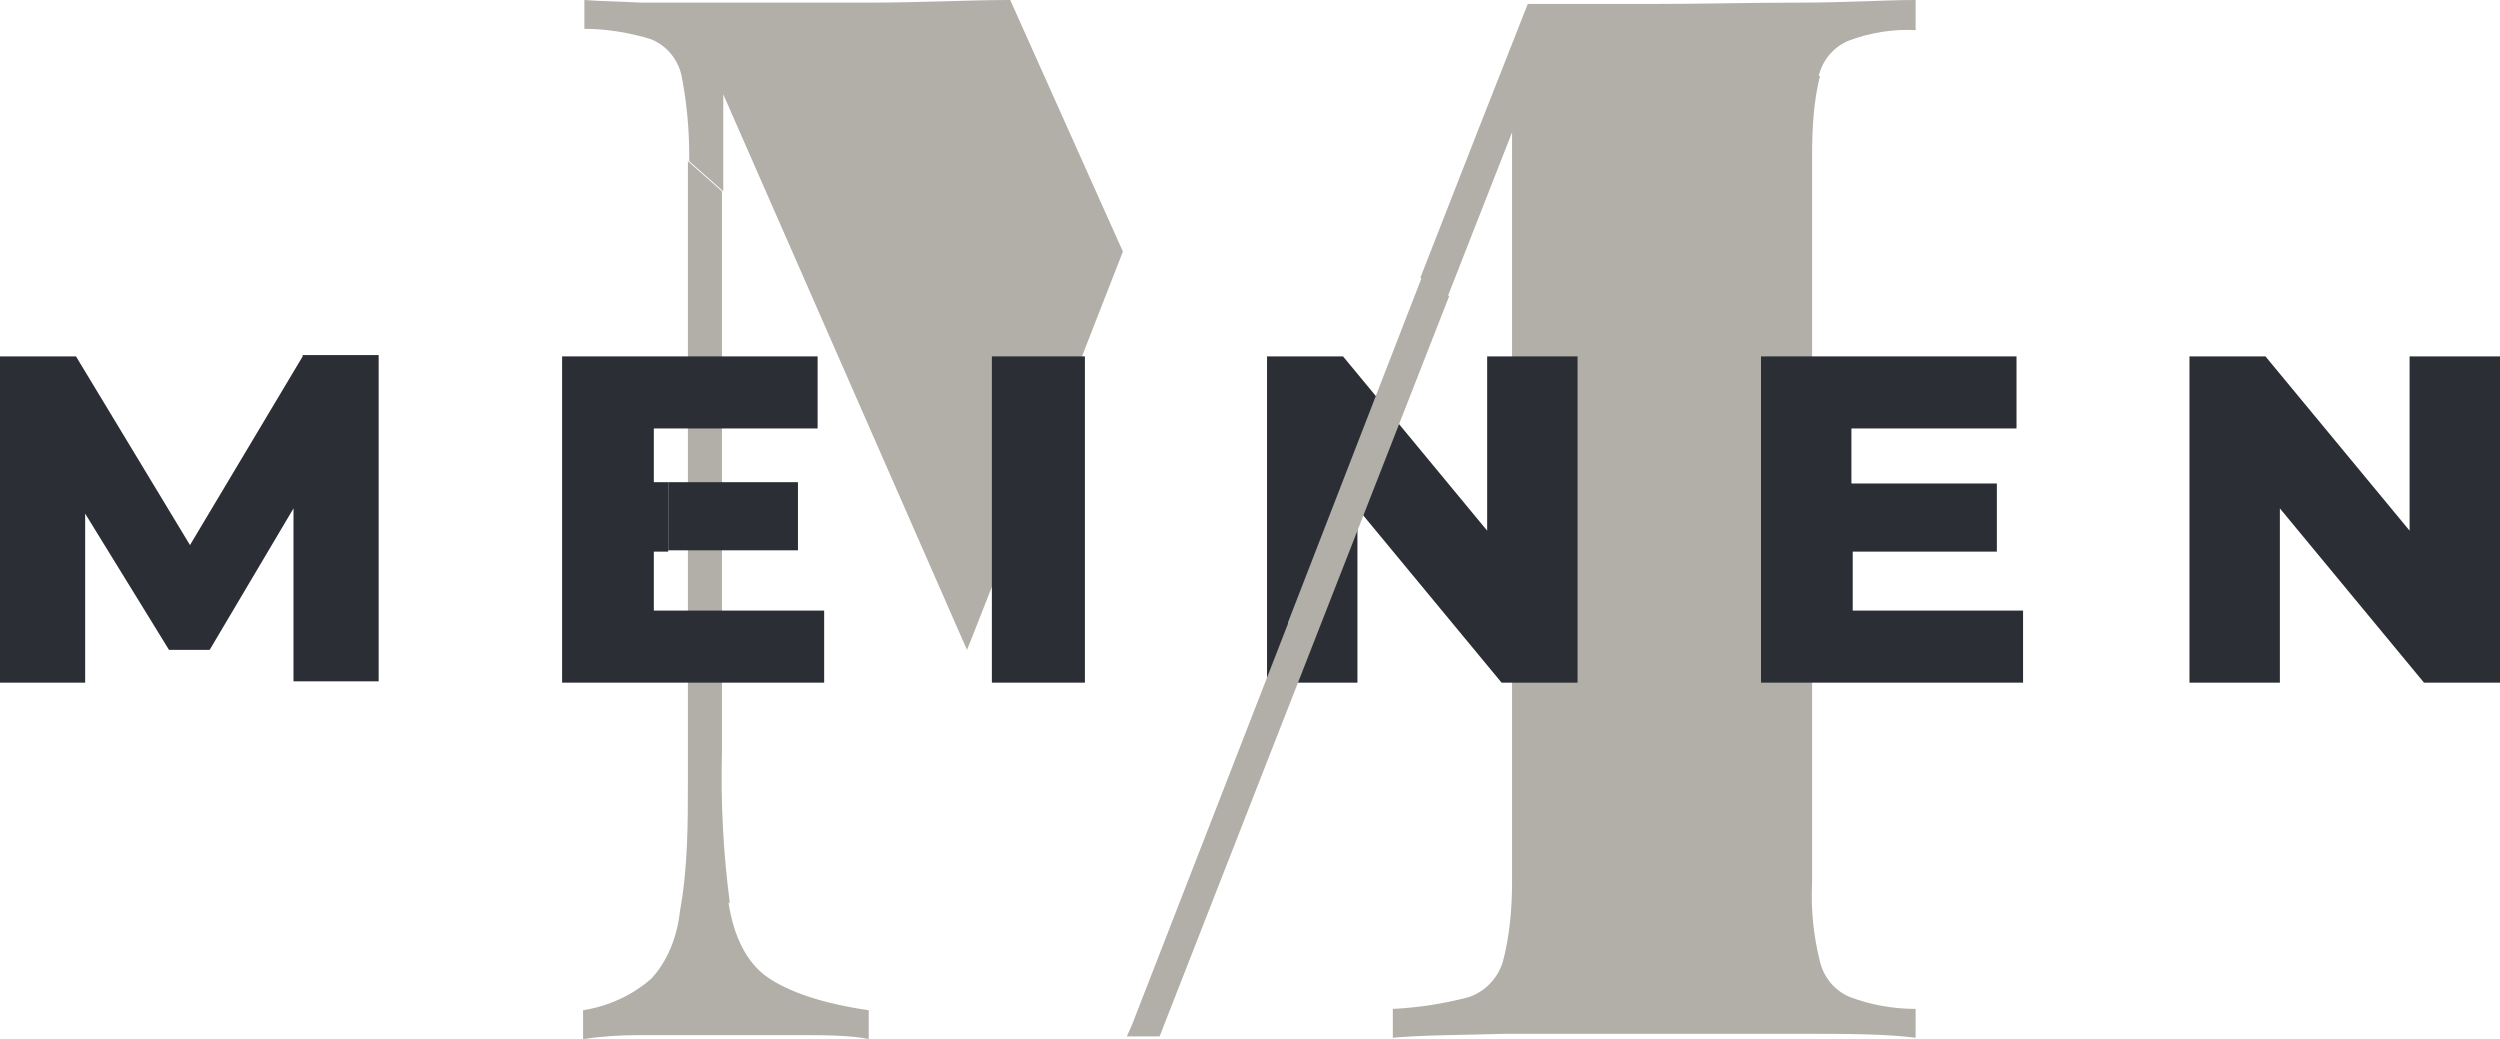 <?xml version="1.0" encoding="UTF-8"?>
<svg id="Ebene_1" data-name="Ebene 1" xmlns="http://www.w3.org/2000/svg" viewBox="0 0 190.8 79.3">
  <defs>
    <style>
      .cls-1 {
        fill: #b2afa9;
      }

      .cls-2 {
        fill: #2b2e34;
      }
    </style>
  </defs>
  <path id="Pfad_3080" data-name="Pfad 3080" class="cls-1" d="M138.8,5.8c.3-1.2,1.1-2.2,2.3-2.7,1.6-.6,3.4-.9,5.1-.8V0c-2.3,0-5.3.2-8.9.2s-7.2.1-11,.1h-9.7l-3.7,9.4-4.5,11.5,2.1,1.4,4.9-12.5v57.3c0,2-.2,4.1-.7,6-.4,1.3-1.4,2.3-2.6,2.7-1.9.5-3.8.8-5.8.9v2.2c2.2-.2,5-.2,8.6-.3h22.4c3.6,0,6.5,0,8.9.3v-2.2c-1.7,0-3.4-.3-5-.9-1.2-.5-2-1.5-2.3-2.7-.5-2-.7-4-.6-6V11.9c0-2,.1-4.1.6-6.1"/>
  <g>
    <path class="cls-1" d="M55.7,68.9c-.5-3.8-.7-7.6-.6-11.5V14.6l-2.6-2.3v47.2h0c0,3.4,0,6.7-.6,10-.2,1.9-.9,3.8-2.2,5.2-1.5,1.3-3.3,2.1-5.2,2.4v2.2c1.4-.2,2.8-.3,4.3-.3h11.7c2.4,0,4.3,0,5.8.3v-2.2c-3.5-.5-6.1-1.4-7.7-2.5-1.6-1.1-2.6-3.1-3-5.7h.1Z"/>
    <path class="cls-1" d="M85.7,19.2L77.1,0c-3.2,0-6.8.2-10.8.2h-17.4c-1.7-.1-3.1-.1-4.3-.2v2.2c1.7,0,3.5.3,5.1.8,1.2.5,2,1.5,2.3,2.7.4,2,.6,4.1.6,6.1v.5l2.6,2.3v-7.4l18.6,42.4h0c0,.1,11.9-30.4,11.9-30.4Z"/>
  </g>
  <path id="Pfad_3071" data-name="Pfad 3071" class="cls-2" d="M60.9,36.8h-9.9v5.2h9.9v-5.2Z"/>
  <g>
    <polygon class="cls-2" points="23.1 27.2 14.5 41.6 5.8 27.2 0 27.2 0 52.1 6.5 52.1 6.5 39.2 12.9 49.6 16 49.6 22.4 38.8 22.4 52 28.9 52 28.9 27.1 23.1 27.1 23.1 27.2"/>
    <polygon class="cls-2" points="113.5 40.5 102.5 27.2 96.7 27.2 96.7 52.1 103.6 52.1 103.6 38.8 114.6 52.1 120.4 52.1 120.4 27.2 113.5 27.2 113.5 40.5"/>
    <polygon class="cls-2" points="141.4 42.1 152.4 42.1 152.4 36.9 141.3 36.9 141.3 32.7 153.9 32.7 153.9 27.2 134.4 27.2 134.4 52.1 154.4 52.1 154.4 46.6 141.4 46.6 141.4 42.1"/>
    <polygon class="cls-2" points="183.9 27.2 183.9 40.5 172.9 27.2 167.1 27.2 167.1 52.1 174 52.1 174 38.8 185 52.1 190.8 52.1 190.8 27.2 183.9 27.2"/>
    <rect class="cls-2" x="75.7" y="27.2" width="7.1" height="24.9"/>
    <polygon class="cls-2" points="49.9 42.1 51 42.1 51 36.8 49.9 36.8 49.9 32.7 62.4 32.7 62.4 27.2 42.9 27.2 42.9 52.1 62.9 52.1 62.9 46.6 49.9 46.6 49.9 42.1"/>
  </g>
  <path id="Pfad_3088" data-name="Pfad 3088" class="cls-1" d="M98.3,47.6h0l-11.9,30.6-.4.9h2.5l22.1-56.5-2.1-1.4-10.2,26.3h0v.1Z"/>
</svg>